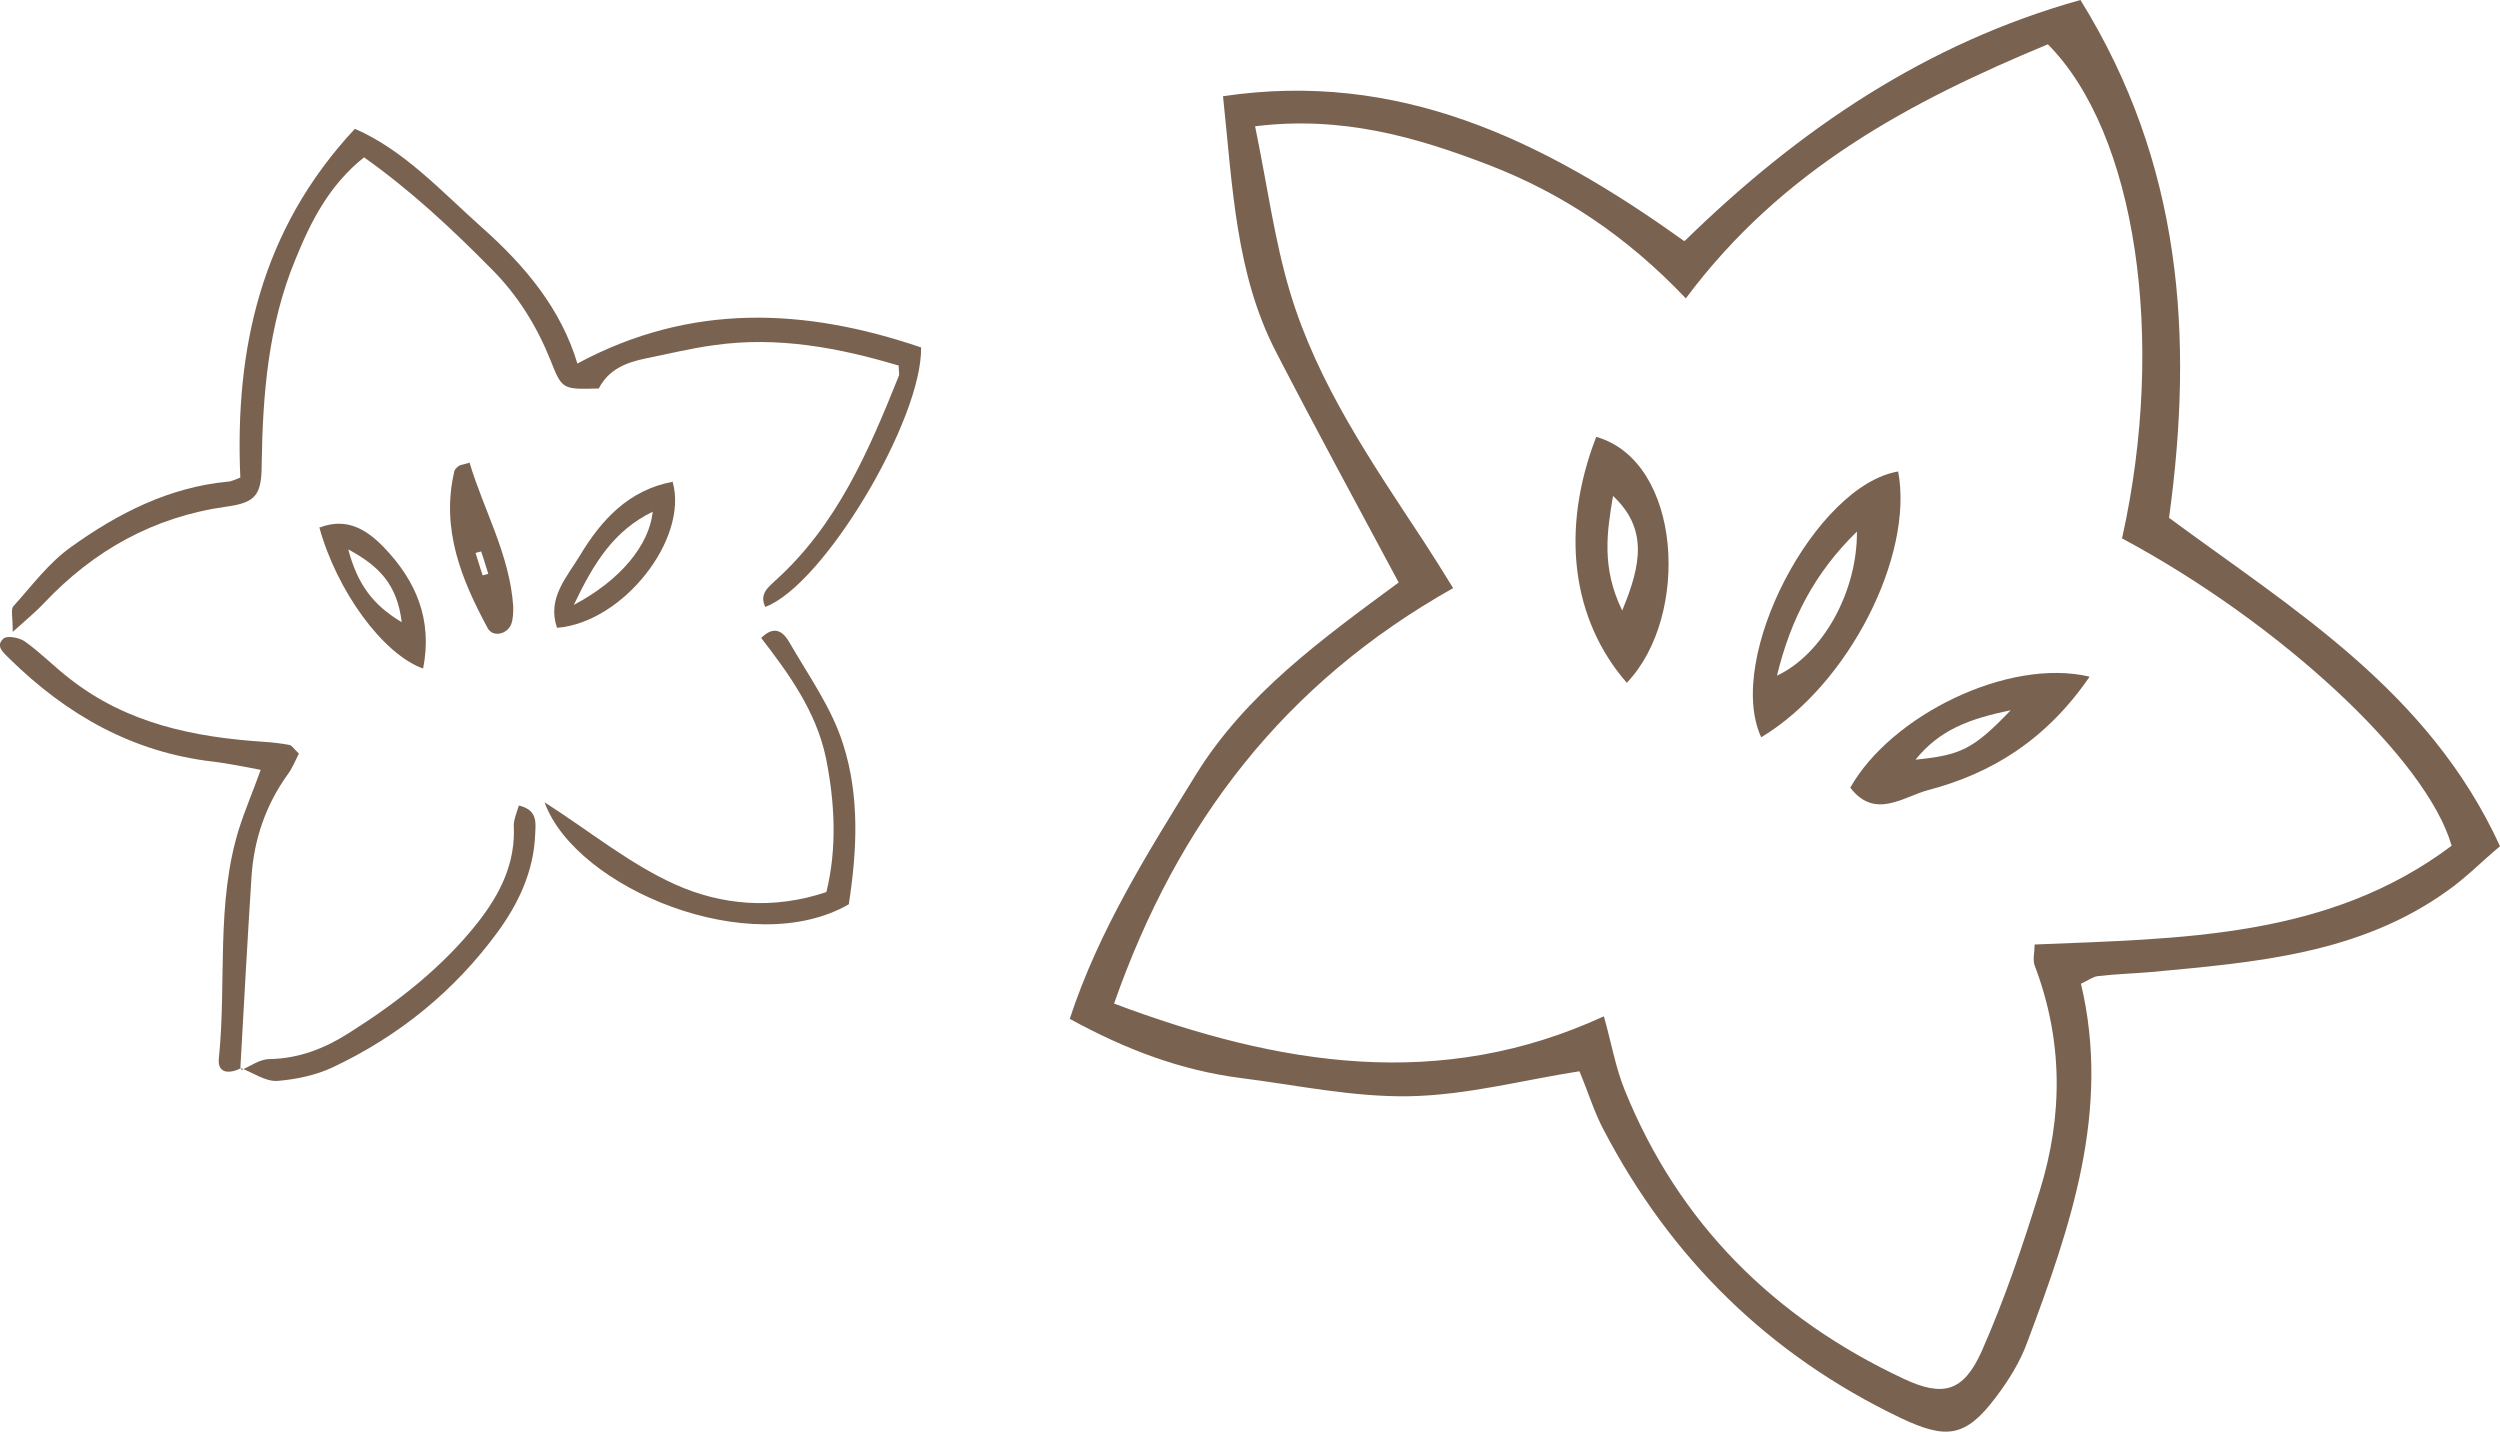 <?xml version="1.0" encoding="UTF-8"?>
<svg id="_レイヤー_2" data-name="レイヤー 2" xmlns="http://www.w3.org/2000/svg" viewBox="0 0 49.1 28.12">
  <defs>
    <style>
      .cls-1 {
        fill: #7a6251;
      }
    </style>
  </defs>
  <g id="_作業" data-name="作業">
    <g>
      <g>
        <path class="cls-1" d="M33.09,4.73c2.25-2.2,4.76-3.89,7.77-4.73,1.99,3.21,2.23,6.6,1.74,10.17,2.42,1.79,5.1,3.39,6.5,6.45-.37.31-.68.63-1.04.88-1.73,1.24-3.77,1.4-5.8,1.59-.35.03-.7.04-1.05.08-.1.01-.19.08-.34.15.59,2.48-.2,4.76-1.05,7.03-.14.39-.37.76-.62,1.09-.6.8-.98.83-1.87.41-2.59-1.24-4.52-3.14-5.84-5.67-.18-.34-.29-.71-.47-1.14-1.1.17-2.21.47-3.34.49-1.11.02-2.22-.22-3.33-.36-1.15-.15-2.23-.55-3.34-1.16.57-1.74,1.53-3.26,2.48-4.8.98-1.58,2.46-2.65,3.98-3.77-.82-1.53-1.63-3.02-2.41-4.53-.79-1.53-.85-3.22-1.04-5.02,3.42-.51,6.25.83,9.05,2.84ZM41.68,10.56c.87-3.92.27-7.95-1.46-9.69-2.67,1.11-5.21,2.44-7.11,4.99-1.16-1.22-2.42-2.06-3.87-2.62-1.43-.55-2.88-.97-4.59-.76.24,1.16.38,2.24.69,3.27.54,1.79,1.6,3.33,2.62,4.88.18.28.36.56.58.92-3.32,1.87-5.41,4.6-6.66,8.16,3.25,1.22,6.41,1.73,9.62.25.15.53.23,1.01.41,1.45,1.06,2.62,2.94,4.48,5.48,5.67.77.36,1.17.26,1.53-.54.45-1.02.81-2.08,1.14-3.15.46-1.48.46-2.96-.1-4.43-.04-.11,0-.26,0-.41,2.89-.12,5.77-.12,8.19-1.94-.49-1.71-3.38-4.38-6.48-6.04Z"/>
        <path class="cls-1" d="M34.59,14.48c-.72-1.56,1.07-4.95,2.69-5.22.31,1.65-.97,4.19-2.69,5.22ZM34.9,13.27c.91-.43,1.58-1.66,1.57-2.83-.82.8-1.3,1.71-1.57,2.83Z"/>
        <path class="cls-1" d="M31.35,8.58c1.69.48,1.85,3.53.6,4.83-1.08-1.24-1.31-3-.6-4.83ZM31.68,9.74c-.12.71-.23,1.41.18,2.25.38-.91.5-1.61-.18-2.25Z"/>
        <path class="cls-1" d="M41.04,13.29c-.85,1.24-1.92,1.9-3.18,2.23-.48.13-1.04.58-1.52-.05.79-1.41,3.1-2.56,4.7-2.18ZM39.49,13.95c-.83.17-1.4.39-1.87.97.89-.09,1.13-.2,1.87-.97Z"/>
      </g>
      <g>
        <path class="cls-1" d="M18.09,6.82c.03,1.41-1.91,4.67-3.06,5.1-.12-.25.05-.38.2-.52,1.21-1.09,1.83-2.54,2.42-4.01.02-.04,0-.09,0-.21-1.17-.35-2.38-.58-3.63-.4-.45.06-.89.17-1.34.26-.39.08-.73.22-.92.59-.72.02-.72.02-.95-.56-.27-.67-.64-1.27-1.16-1.79-.77-.78-1.57-1.53-2.5-2.19-.69.55-1.05,1.27-1.35,2.01-.53,1.28-.64,2.64-.66,4,0,.62-.11.77-.69.85-1.43.2-2.61.86-3.59,1.9-.15.16-.32.3-.61.56,0-.3-.04-.44.01-.5.37-.41.7-.86,1.14-1.17.92-.66,1.92-1.17,3.07-1.28.07,0,.14-.04.25-.08-.11-2.52.4-4.87,2.25-6.85.97.42,1.71,1.24,2.52,1.96.83.74,1.53,1.58,1.85,2.65,2.23-1.2,4.47-1.09,6.74-.32Z"/>
        <path class="cls-1" d="M4.73,20.98c-.24.12-.47.1-.43-.21.15-1.49-.06-3.02.39-4.48.12-.38.28-.75.43-1.17-.31-.06-.61-.12-.92-.16-1.59-.18-2.89-.92-4.01-2.02-.12-.12-.29-.25-.12-.4.07-.06.31-.02.42.06.31.22.58.5.88.73,1.12.88,2.44,1.15,3.82,1.24.16.01.33.03.49.06.06.01.1.09.19.17-.07.14-.13.29-.22.41-.43.6-.66,1.27-.71,2-.08,1.26-.15,2.52-.22,3.78v-.03Z"/>
        <path class="cls-1" d="M10.7,15.76c.89.57,1.67,1.21,2.56,1.61.91.41,1.93.5,2.97.15.21-.85.17-1.75-.01-2.64-.19-.9-.72-1.64-1.27-2.35.28-.28.45-.09.55.08.38.66.84,1.3,1.06,2.01.33,1.03.27,2.11.11,3.14-1.92,1.11-5.35-.31-5.97-1.99Z"/>
        <path class="cls-1" d="M4.73,21.02c.19-.08.37-.22.57-.22.57-.01,1.08-.21,1.55-.51.95-.6,1.84-1.29,2.54-2.18.43-.55.74-1.16.7-1.9,0-.12.06-.25.1-.39.38.09.33.35.32.58-.03.72-.33,1.35-.74,1.91-.85,1.16-1.94,2.04-3.23,2.65-.34.16-.73.24-1.1.27-.23.01-.47-.16-.7-.25,0,0,0,.03,0,.03Z"/>
        <path class="cls-1" d="M13.21,9.46c.32,1.13-.98,2.77-2.27,2.87-.2-.58.19-.99.45-1.42.42-.7.96-1.29,1.83-1.45ZM11.27,11.88c.91-.48,1.48-1.17,1.55-1.83-.76.37-1.15.99-1.55,1.83Z"/>
        <path class="cls-1" d="M6.28,10.36c.52-.2.91.03,1.25.38.64.66.97,1.43.78,2.39-.79-.28-1.7-1.53-2.04-2.78ZM7.89,12.22c-.09-.74-.44-1.1-1.05-1.43.18.68.48,1.09,1.05,1.43Z"/>
        <path class="cls-1" d="M9.22,9.08c.28.94.79,1.81.86,2.83,0,.12,0,.24-.04.35-.08.2-.36.26-.46.08-.52-.96-.92-1.95-.66-3.07,0-.04.05-.09.08-.11.03-.03.08-.03.21-.07ZM9.48,11.3s.07-.02.11-.03c-.05-.15-.09-.3-.14-.44-.04.01-.07.02-.11.03.05.15.09.3.14.44Z"/>
      </g>
    </g>
  </g>
</svg>